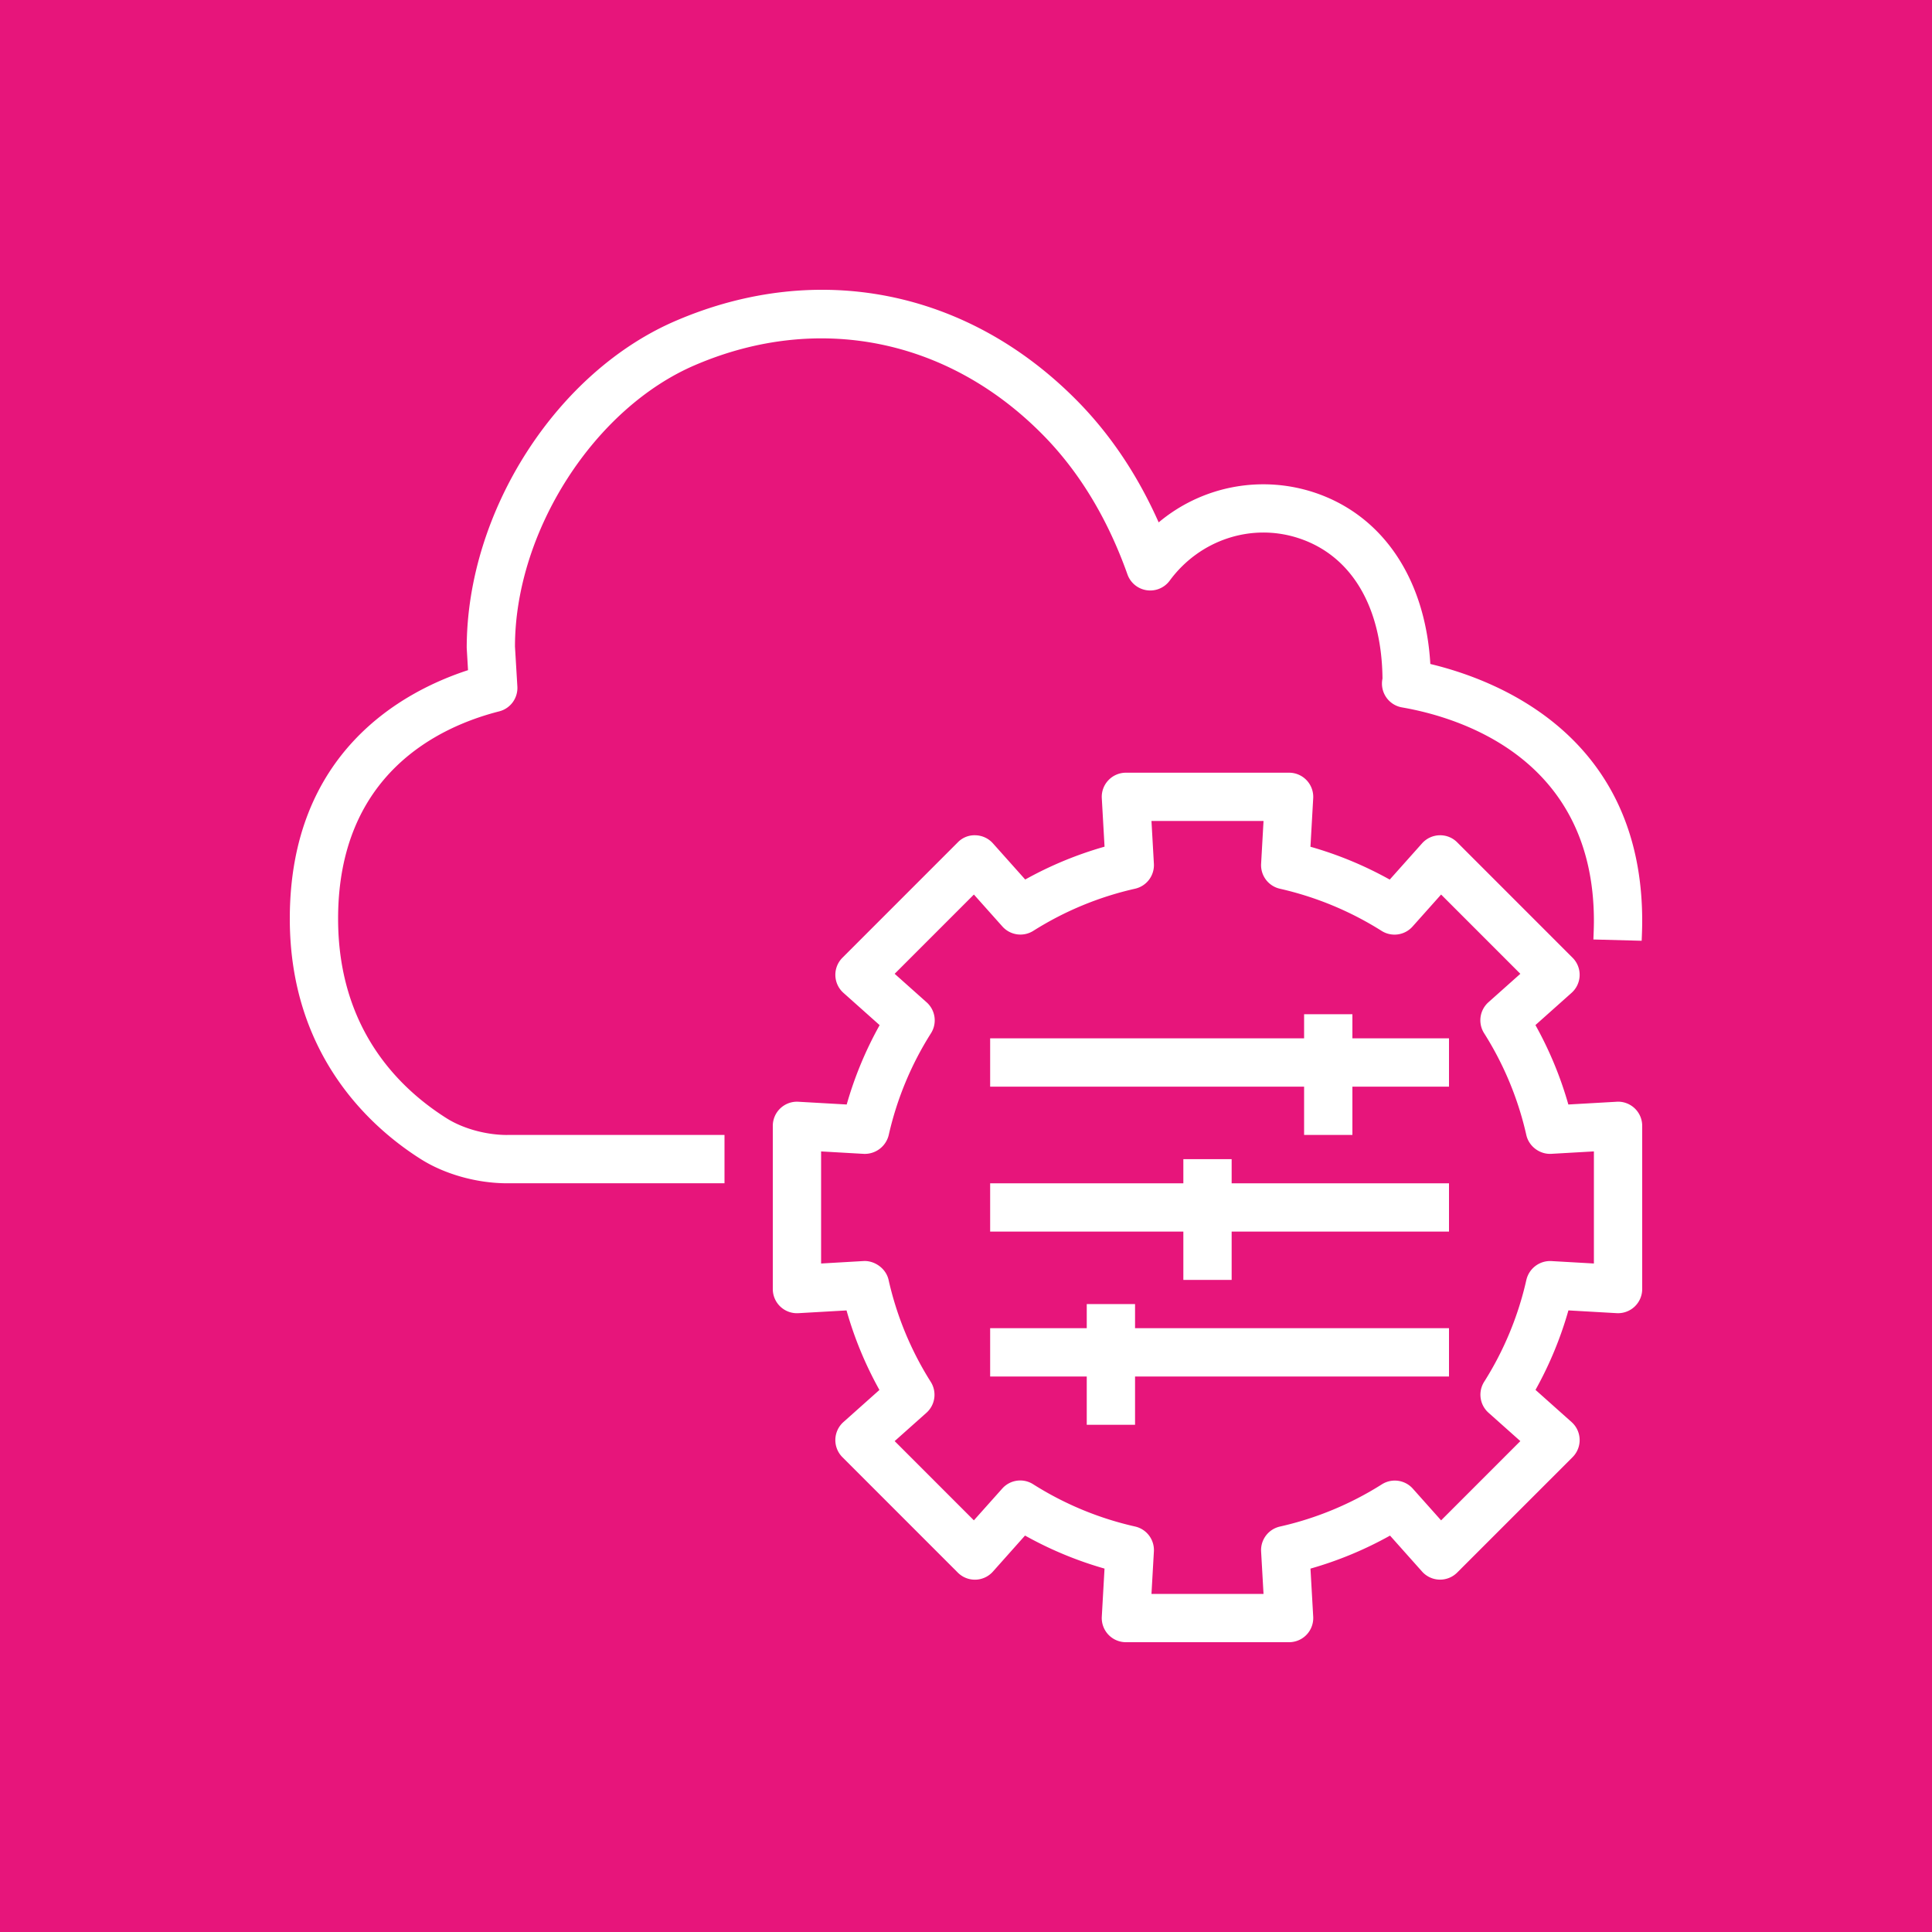 <?xml version="1.0" encoding="utf-8"?>
<svg xmlns="http://www.w3.org/2000/svg" width="80" height="80" viewBox="0 0 80 80">
  <g fill="none" fill-rule="evenodd">
    <path fill="#E7157B" d="M0 0h80v80H0z"/>
    <path fill="#FFF" d="M47 54.998h13v2H47v2h-2v-2h-4v-2h4v-1h2zm4-6h9v2h-9v2h-2v-2h-8v-2h8v-1.001h2zm5-6.002h4v2h-4v2h-2v-2H41v-2h13v-1h2zm-35 4h9v2.001h-9c-1.255 0-2.596-.377-3.587-1.008-2.02-1.28-5.413-4.274-5.413-9.947 0-6.881 4.665-9.407 7.38-10.292l-.054-.916c-.002-5.668 3.748-11.48 8.72-13.577 5.823-2.476 11.99-1.25 16.499 3.28 1.399 1.402 2.551 3.11 3.433 5.094a6.74 6.74 0 0 1 6.422-1.245c2.847.934 4.619 3.565 4.827 7.108 2.838.68 8.773 3.014 8.773 10.638 0 .285-.011.56-.022.823l-1.999-.053c.01-.267.021-.513.021-.77 0-6.734-5.557-8.426-7.946-8.84a1 1 0 0 1-.808-1.194c-.029-2.981-1.29-5.097-3.47-5.812-1.953-.643-4.099.066-5.342 1.758a1 1 0 0 1-.952.396 1 1 0 0 1-.796-.654c-.833-2.343-2.03-4.306-3.557-5.835-3.913-3.932-9.262-4.996-14.303-2.852-4.208 1.774-7.502 6.903-7.502 11.676l.099 1.654a1 1 0 0 1-.752 1.027C18.18 30.09 14 32.05 14 38.042c0 4.48 2.438 6.963 4.485 8.258.675.43 1.638.697 2.515.697m45 5.322-1.764-.101a1.01 1.01 0 0 0-1.032.779 13.4 13.4 0 0 1-1.748 4.22 1 1 0 0 0 .181 1.282l1.317 1.174-3.281 3.282-1.171-1.313a1 1 0 0 0-1.28-.18 13.4 13.4 0 0 1-4.225 1.75 1 1 0 0 0-.777 1.033l.1 1.756h-4.64l.1-1.758a1 1 0 0 0-.777-1.033 13.4 13.4 0 0 1-4.223-1.751.996.996 0 0 0-1.28.18l-1.174 1.315-3.28-3.281 1.315-1.172a1 1 0 0 0 .18-1.28 13.4 13.4 0 0 1-1.747-4.224c-.107-.478-.585-.804-1.032-.78L34 52.319v-4.641l1.768.101A1.02 1.02 0 0 0 36.8 47a13.4 13.4 0 0 1 1.75-4.215 1 1 0 0 0-.18-1.281l-1.324-1.181 3.281-3.282 1.181 1.324a1 1 0 0 0 1.279.179c1.3-.82 2.718-1.407 4.216-1.745a1 1 0 0 0 .777-1.033l-.1-1.771h4.64l-.1 1.773a1 1 0 0 0 .777 1.032c1.495.34 2.912.926 4.214 1.747a1 1 0 0 0 1.279-.18l1.183-1.326 3.281 3.282-1.321 1.178a1 1 0 0 0-.18 1.281A13.4 13.4 0 0 1 63.202 47c.108.476.561.804 1.032.778L66 47.677zm.943-6.698-2.001.114a15.4 15.4 0 0 0-1.363-3.289l1.497-1.335a1 1 0 0 0 .041-1.453l-4.778-4.779a.99.99 0 0 0-.735-.292 1 1 0 0 0-.718.333l-1.34 1.502a15.4 15.4 0 0 0-3.283-1.36l.114-2.01a1 1 0 0 0-.272-.743 1 1 0 0 0-.726-.313h-6.758a1 1 0 0 0-.726.313c-.19.2-.288.469-.272.744l.114 2.006a15.4 15.4 0 0 0-3.285 1.36l-1.338-1.499a1 1 0 0 0-.718-.333.96.96 0 0 0-.735.292l-4.778 4.779a1 1 0 0 0 .041 1.453l1.5 1.338a15.4 15.4 0 0 0-1.364 3.286l-2.003-.114a1 1 0 0 0-1.057.998v6.759a1 1 0 0 0 1.057.998l1.996-.114c.325 1.148.781 2.25 1.362 3.293l-1.491 1.33a1 1 0 0 0-.041 1.454l4.778 4.779a.999.999 0 0 0 1.453-.041l1.33-1.493a15.4 15.4 0 0 0 3.292 1.368l-.113 1.992A1 1 0 0 0 46.621 68h6.758a1 1 0 0 0 .998-1.057l-.113-1.99a15.4 15.4 0 0 0 3.294-1.367l1.328 1.49a1 1 0 0 0 1.453.04l4.778-4.778a1 1 0 0 0-.042-1.454l-1.493-1.332a15.4 15.4 0 0 0 1.363-3.291l1.998.114A1 1 0 0 0 68 53.377v-6.76a1 1 0 0 0-1.057-.997"/>
  </g>
</svg>